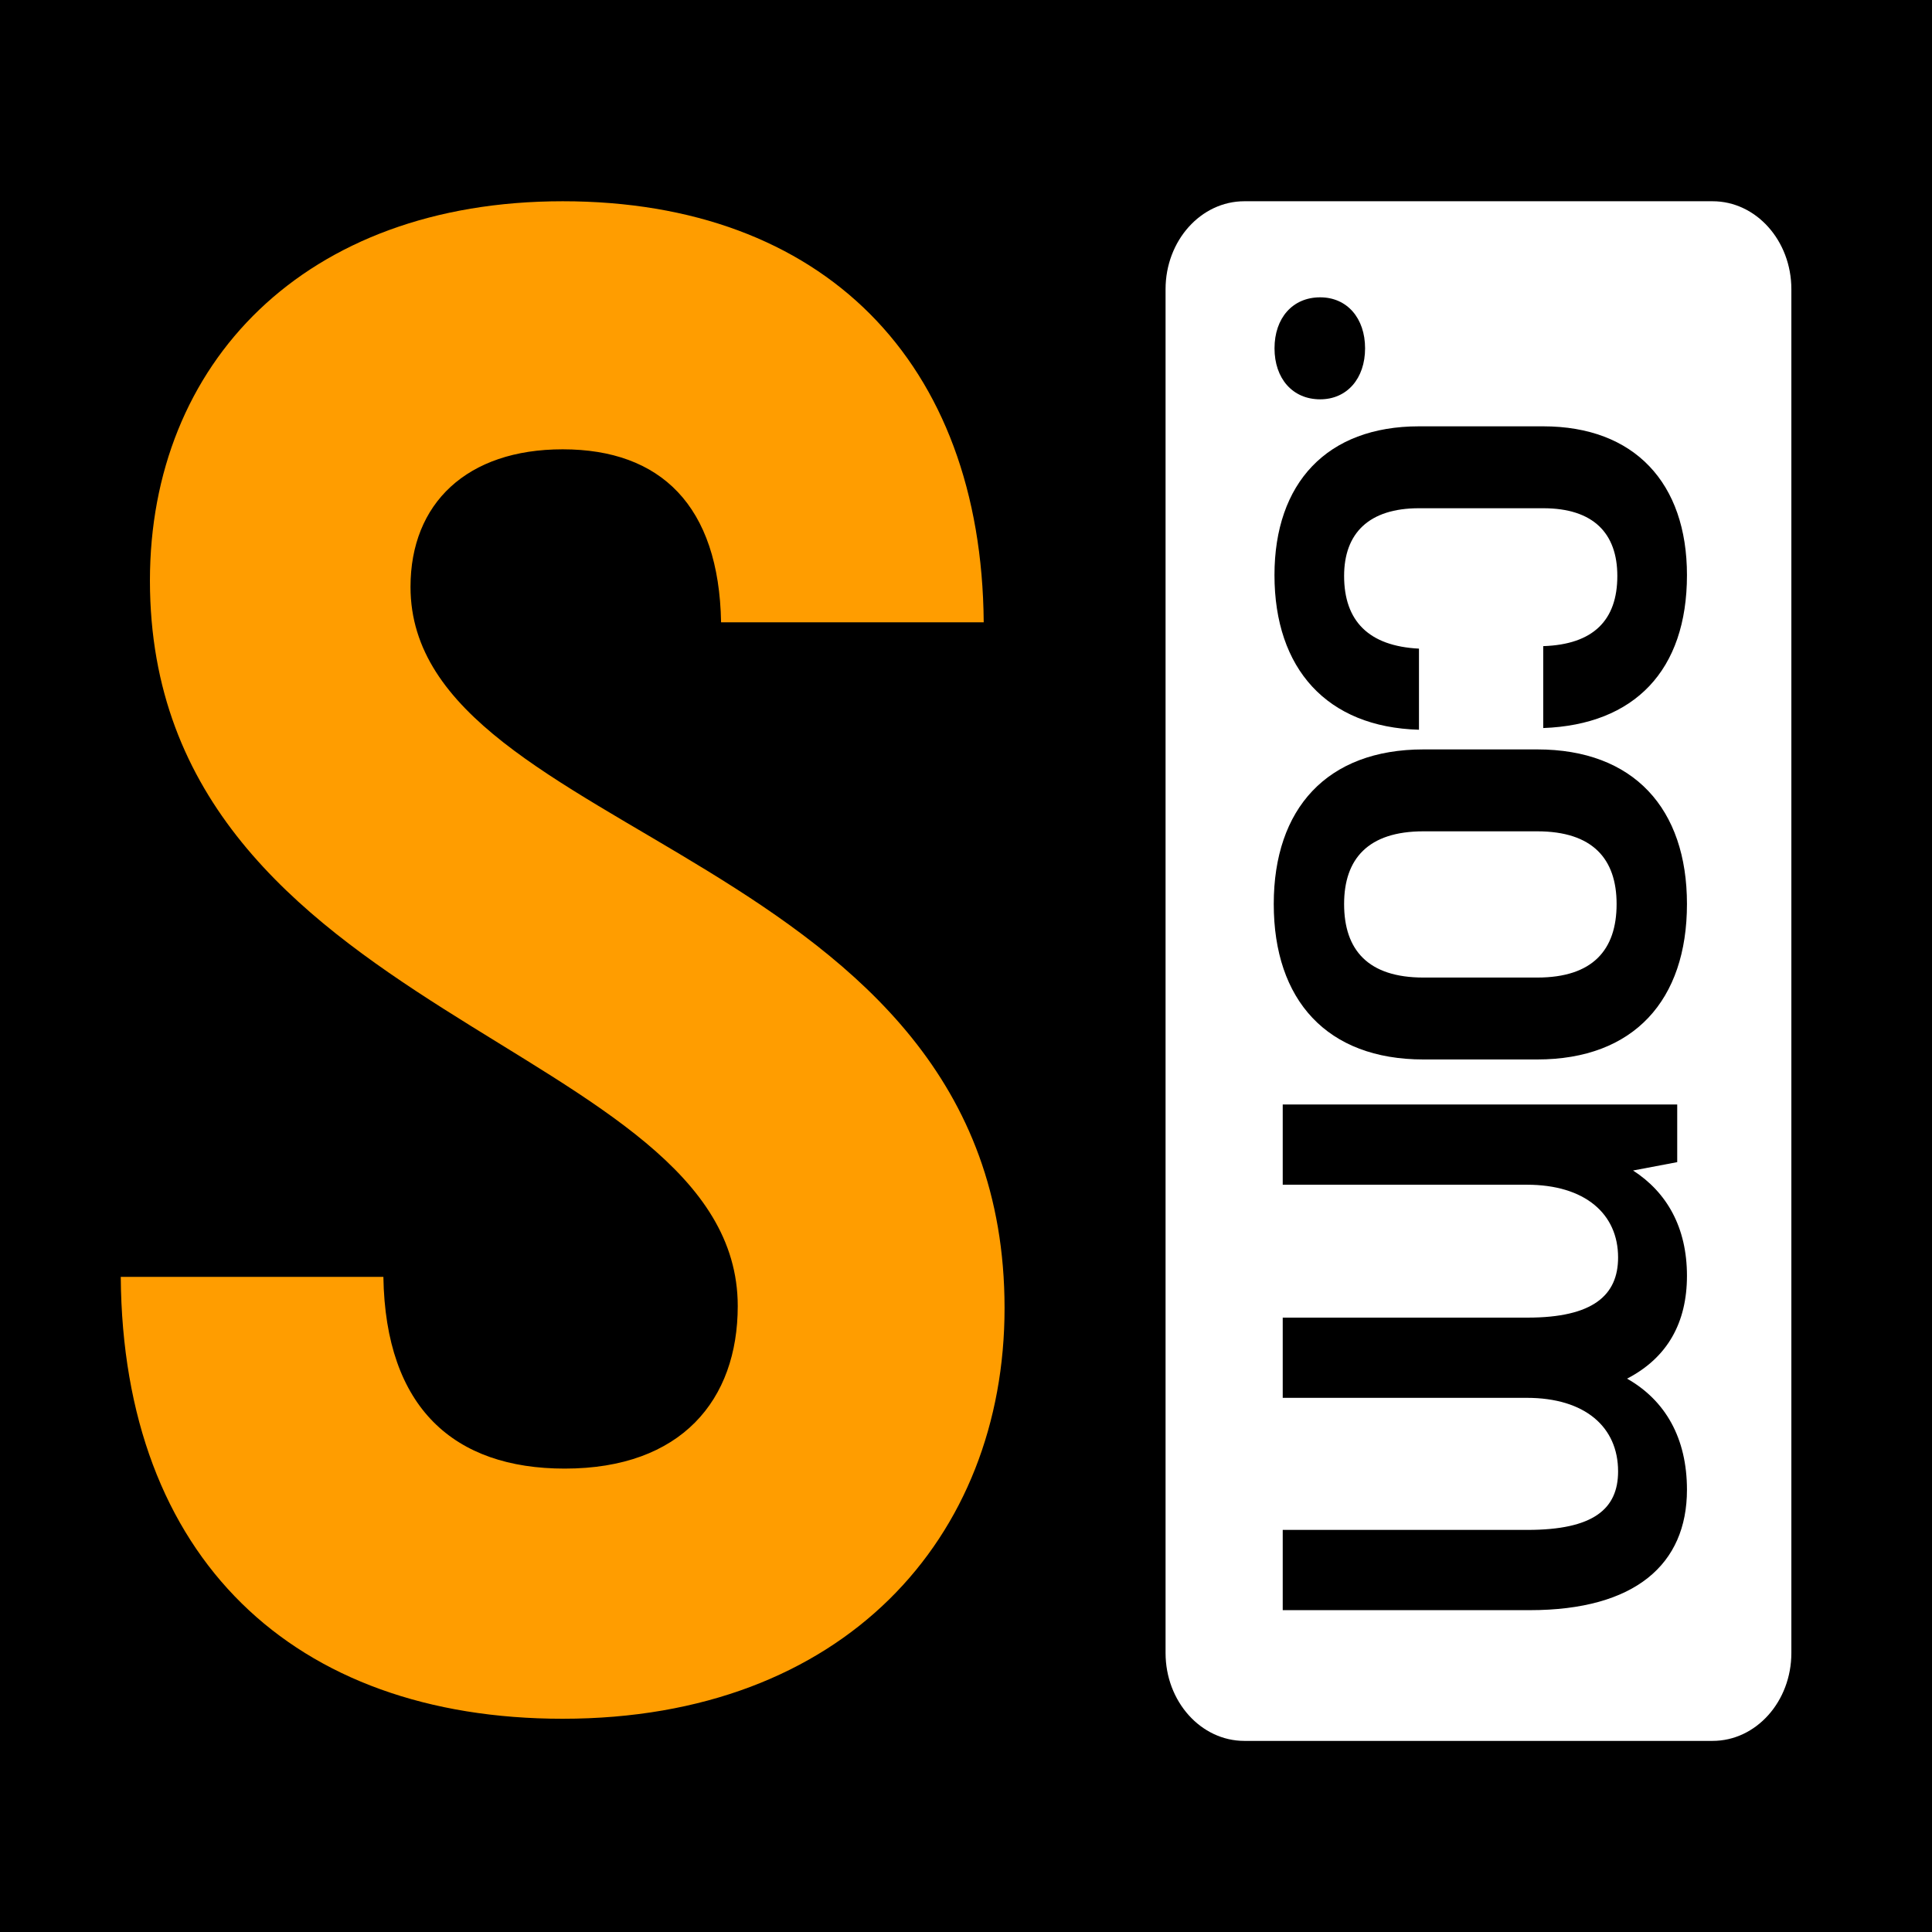 <svg xmlns="http://www.w3.org/2000/svg" version="1.1" xmlns:xlink="http://www.w3.org/1999/xlink" xmlns:svgjs="http://svgjs.dev/svgjs" width="48" height="48"><rect width="100%" height="100%" fill="#808080" stroke="none"/><svg width="48" height="48" viewBox="0 0 48 48" fill="none" xmlns="http://www.w3.org/2000/svg">
<rect width="48" height="48" fill="black"></rect>
<path d="M13.979 42.702C7.298 42.702 3.052 38.714 3 31.723H9.525C9.577 34.985 11.286 36.487 14.031 36.487C16.931 36.487 18.329 34.778 18.329 32.448C18.329 25.871 3.725 25.353 3.725 14.425C3.725 9.039 7.557 5 13.979 5C20.453 5 24.389 8.988 24.44 15.461H17.915C17.863 12.561 16.413 11.163 13.979 11.163C11.597 11.163 10.199 12.509 10.199 14.581C10.199 20.899 24.958 21.106 24.958 32.5C24.958 38.196 20.971 42.702 13.979 42.702Z" fill="#FF9D00"></path>
<path fill-rule="evenodd" clip-rule="evenodd" d="M28.958 7.186C28.958 5.979 29.835 5 30.916 5H42.549C43.63 5 44.506 5.979 44.506 7.186V41.066C44.506 42.273 43.63 43.252 42.549 43.252H30.916C29.835 43.252 28.958 42.273 28.958 41.066V7.186ZM41.912 37.013C41.912 38.861 40.629 40.004 38.006 40.004L31.869 40.004V38.01H37.95C39.587 38.01 40.201 37.491 40.201 36.556C40.201 35.456 39.383 34.729 37.932 34.729H31.869V32.736H37.95C39.587 32.736 40.201 32.175 40.201 31.241C40.201 30.161 39.383 29.434 37.932 29.434L31.869 29.434V27.441H41.67V28.873L40.573 29.081C41.41 29.621 41.912 30.493 41.912 31.697C41.912 32.86 41.428 33.732 40.424 34.252C41.373 34.791 41.912 35.726 41.912 37.013ZM35.365 18.619C32.966 18.619 31.646 20.093 31.646 22.46C31.646 24.848 32.966 26.322 35.365 26.322H38.192C40.592 26.322 41.912 24.848 41.912 22.46C41.912 20.093 40.592 18.619 38.192 18.619L35.365 18.619ZM35.365 24.287C33.989 24.287 33.394 23.602 33.394 22.46C33.394 21.339 33.989 20.654 35.365 20.654H38.192C39.569 20.654 40.164 21.339 40.164 22.46C40.164 23.602 39.569 24.287 38.192 24.287H35.365ZM31.664 14.288C31.664 12.004 32.966 10.592 35.254 10.592H38.341C40.61 10.592 41.912 12.004 41.912 14.288C41.912 16.655 40.61 18.005 38.341 18.088V16.053C39.587 16.012 40.182 15.409 40.182 14.309C40.182 13.25 39.587 12.627 38.341 12.627L35.254 12.627C34.008 12.627 33.394 13.25 33.394 14.309C33.394 15.43 34.008 16.053 35.254 16.115L35.254 18.13C32.966 18.067 31.664 16.614 31.664 14.288ZM32.799 7.387C32.111 7.387 31.665 7.906 31.665 8.654C31.665 9.401 32.111 9.921 32.799 9.921C33.469 9.921 33.915 9.401 33.915 8.654C33.915 7.906 33.469 7.387 32.799 7.387Z" fill="white"></path>
</svg><style>@media (prefers-color-scheme: light) { :root { filter: none; } }
@media (prefers-color-scheme: dark) { :root { filter: none; } }
</style></svg>
